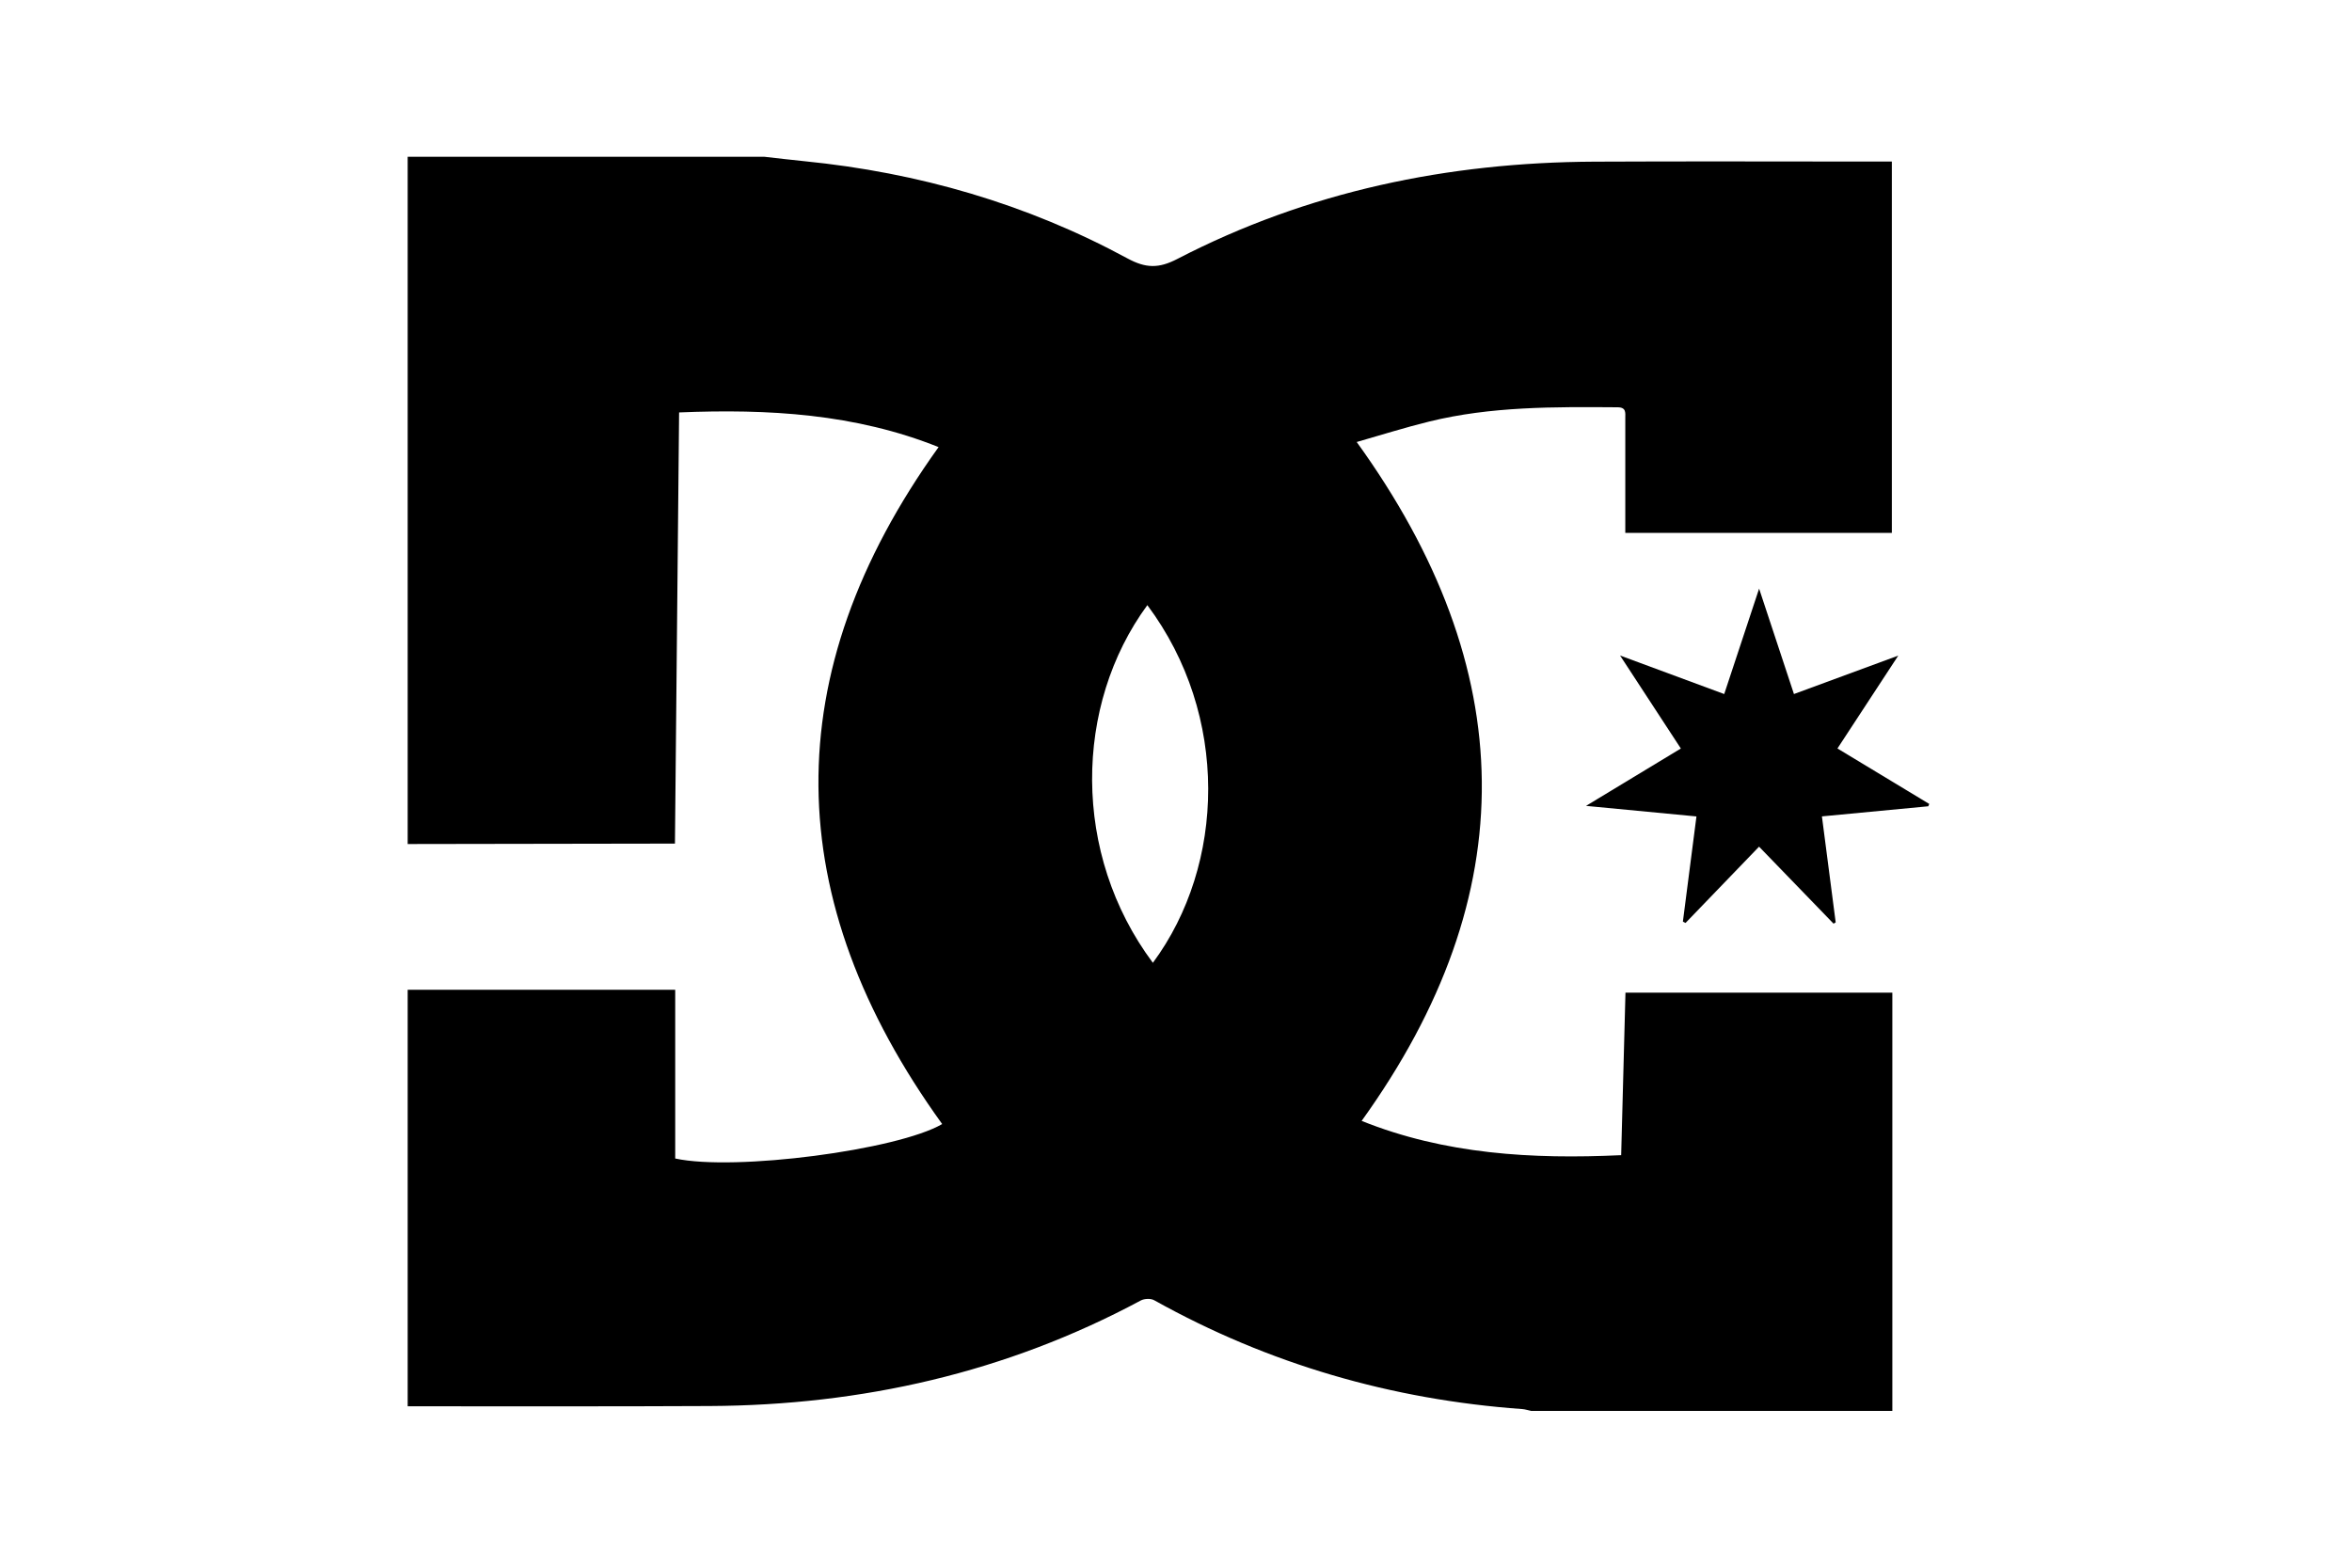 <?xml version="1.0" encoding="UTF-8"?><svg width="150" height="100" viewBox="0 0 150 100" fill="none" xmlns="http://www.w3.org/2000/svg">
<g clip-path="url(#clip0_952_12097)">
<path d="M120.685 90H97.642C97.456 89.96 97.271 89.895 97.082 89.882C88.749 89.281 80.913 87.015 73.607 82.939C73.388 82.816 72.98 82.834 72.751 82.957C64.166 87.563 54.96 89.638 45.264 89.688C38.843 89.722 32.421 89.702 26 89.705V63.136H43.062V73.899C46.873 74.724 57.254 73.356 60.088 71.701C49.747 57.37 49.464 42.997 59.859 28.52C54.544 26.388 48.994 26.075 43.31 26.308C43.221 35.486 43.134 44.616 43.045 53.813C42.673 53.813 42.382 53.813 42.093 53.813C36.729 53.822 31.364 53.83 26 53.839V10C33.582 10 41.165 10 48.747 10C49.595 10.095 50.443 10.198 51.292 10.282C58.568 11.006 65.472 12.999 71.902 16.482C73.075 17.117 73.898 17.133 75.085 16.517C83.411 12.204 92.341 10.357 101.672 10.312C107.727 10.282 113.78 10.306 119.835 10.306C120.098 10.306 120.361 10.306 120.654 10.306V33.994H103.654C103.654 33.691 103.654 33.428 103.654 33.165C103.654 31.001 103.654 28.837 103.654 26.673C103.654 26.33 103.724 25.985 103.168 25.98C99.133 25.951 95.095 25.918 91.139 26.892C89.577 27.276 88.039 27.763 86.525 28.195C96.971 42.665 97.248 57.031 86.839 71.5C92.138 73.628 97.707 73.953 103.391 73.686C103.483 70.203 103.574 66.773 103.665 63.319H120.685V90.003V90ZM73.525 61.416C78.152 55.165 78.424 45.628 73.172 38.601C68.493 44.975 68.341 54.471 73.525 61.416Z" fill="black"/>
<path d="M122.977 51.431C120.736 51.643 118.496 51.858 116.194 52.076C116.492 54.379 116.782 56.608 117.072 58.837L116.937 58.919C115.359 57.288 113.783 55.658 112.185 54.007C110.61 55.642 109.053 57.258 107.496 58.873L107.327 58.788C107.61 56.585 107.895 54.382 108.192 52.079C105.898 51.859 103.644 51.643 101.149 51.406C103.272 50.122 105.207 48.95 107.197 47.746C105.923 45.798 104.679 43.893 103.32 41.814C105.626 42.666 107.755 43.454 109.963 44.272C110.697 42.05 111.418 39.873 112.188 37.548C112.95 39.855 113.664 42.015 114.41 44.271C116.59 43.467 118.738 42.677 121.063 41.82C119.717 43.876 118.473 45.775 117.184 47.744C119.159 48.936 121.098 50.109 123.039 51.282C123.019 51.332 122.998 51.382 122.976 51.432L122.977 51.431Z" fill="black"/>
</g>
<defs>
<clipPath id="clip0_952_12097">
<rect width="97.041" height="80" fill="white" transform="translate(26 10)"/>
</clipPath>
</defs>
</svg>
